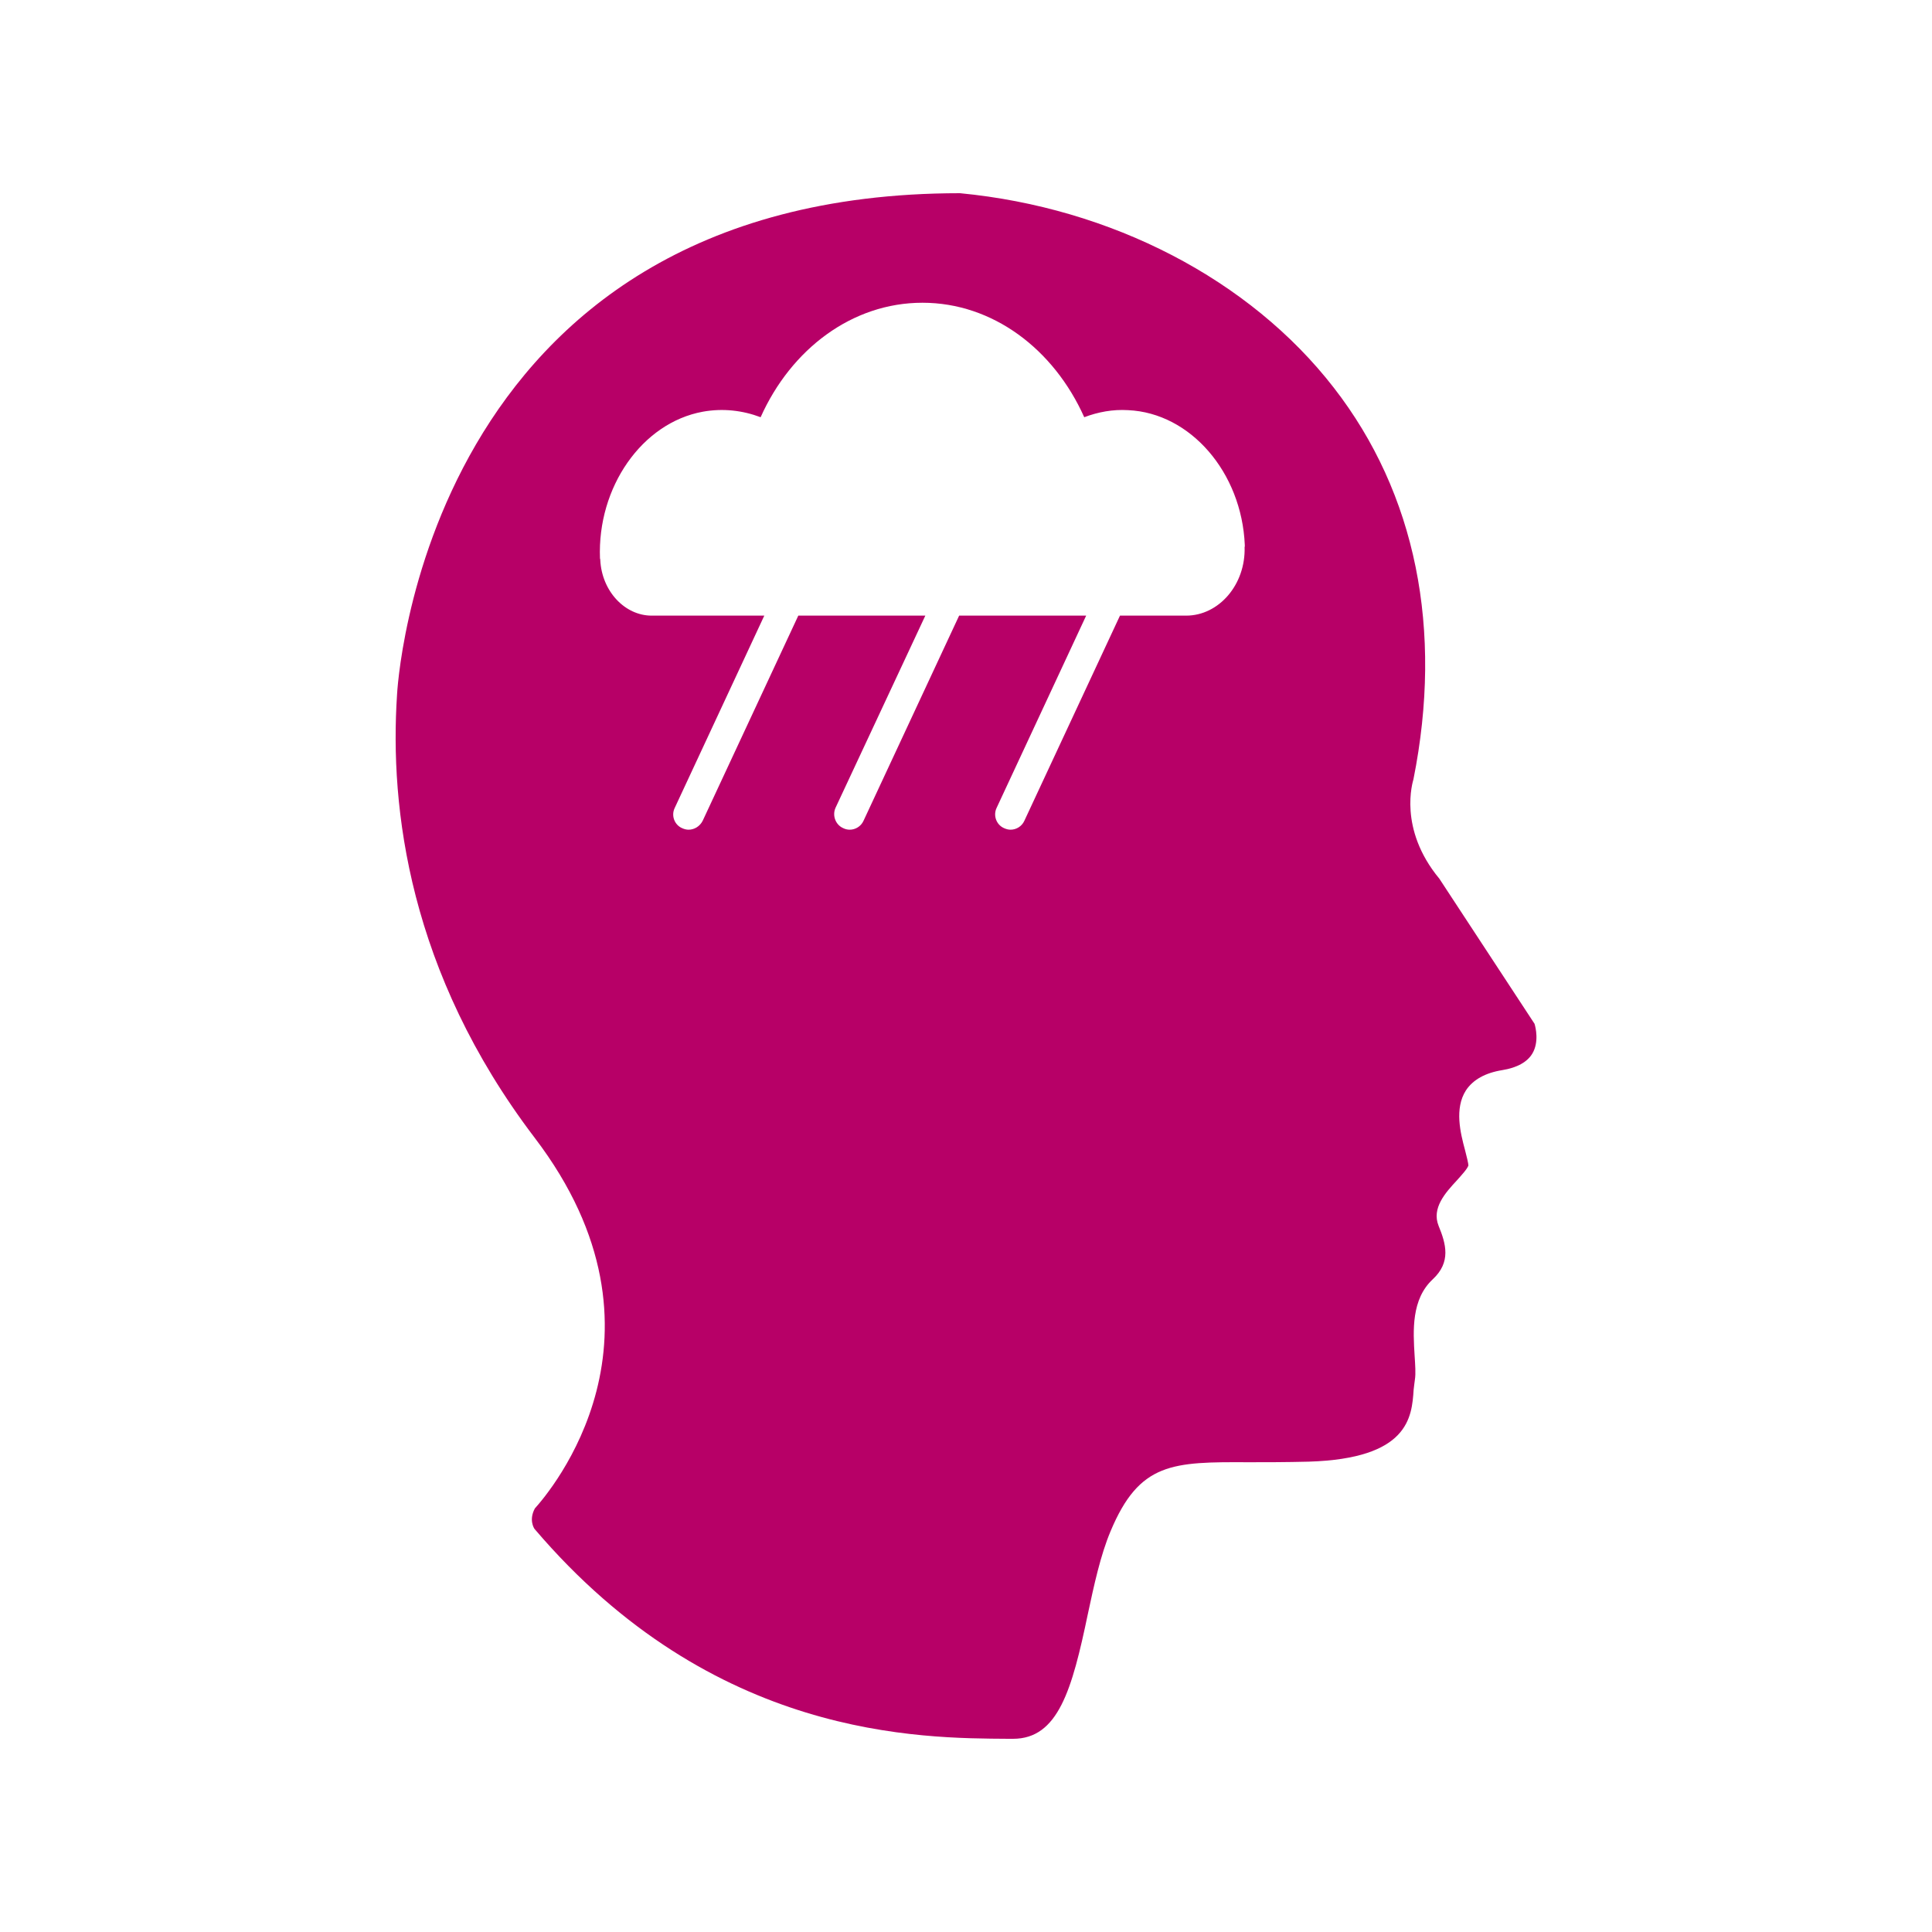 <?xml version="1.0" encoding="UTF-8"?><svg id="Calque_1" xmlns="http://www.w3.org/2000/svg" viewBox="0 0 200 200"><defs><style>.cls-1{fill:#b70067;stroke-width:0px;}</style></defs><path class="cls-1" d="m158.84,105.96l-9.84-15c-4.3-5.19-2.74-10.06-2.68-10.29,3.09-15.48.26-29.59-8.25-40.54-8.69-11.21-23.03-18.63-38.69-20.13-55.86,0-58.28,51.94-58.28,51.94-.77,11.66,1.21,28.69,14.24,45.83,15.57,20.41,1.5,36.75.03,38.38-.64,1.18-.1,2.04-.03,2.13,18.53,21.75,39.97,21.66,49.08,21.72h.45c4.68,0,6.11-5.1,7.74-12.9.64-2.99,1.31-6.11,2.36-8.6,2.99-7.13,6.4-7.17,14.3-7.13,1.78,0,3.82,0,6.21-.06,10.35-.32,10.67-4.59,10.86-7.45.03-.38.1-.73.13-1.05.1-.61.03-1.53-.03-2.48-.16-2.58-.35-5.83,1.88-7.9,1.91-1.78,1.37-3.66.6-5.54-.73-1.82.7-3.41,1.88-4.68.48-.54,1.08-1.18,1.21-1.56,0-.19-.19-.99-.35-1.59-.48-1.78-1.11-4.3.09-6.18.73-1.11,2.01-1.82,3.76-2.1,1.56-.25,2.61-.86,3.12-1.72.7-1.18.35-2.68.22-3.09Zm-30-49.36c.13,3.92-2.67,7.13-6.05,7.13h-6.85l-9.9,21.24c-.26.57-.83.92-1.43.92-.22,0-.45-.06-.67-.16-.8-.35-1.15-1.31-.77-2.1l9.27-19.9h-13.15l-9.9,21.24c-.26.57-.83.92-1.43.92-.22,0-.48-.06-.67-.16-.8-.35-1.15-1.31-.8-2.1l9.3-19.9h-13.15l-9.9,21.24c-.29.57-.86.92-1.46.92-.22,0-.45-.06-.67-.16-.8-.35-1.15-1.31-.76-2.1l9.27-19.9h-11.66c-2.77,0-5.16-2.52-5.32-5.76,0-.06,0-.1-.03-.16-.29-7.39,4.36-14.04,10.64-15.19,2.1-.38,4.14-.13,5.99.57,3.15-7.04,9.46-11.85,16.75-11.85s13.6,4.81,16.75,11.85c1.43-.54,2.96-.83,4.55-.73,6.43.29,11.75,6.43,12.07,13.95v.19Z"/></svg>